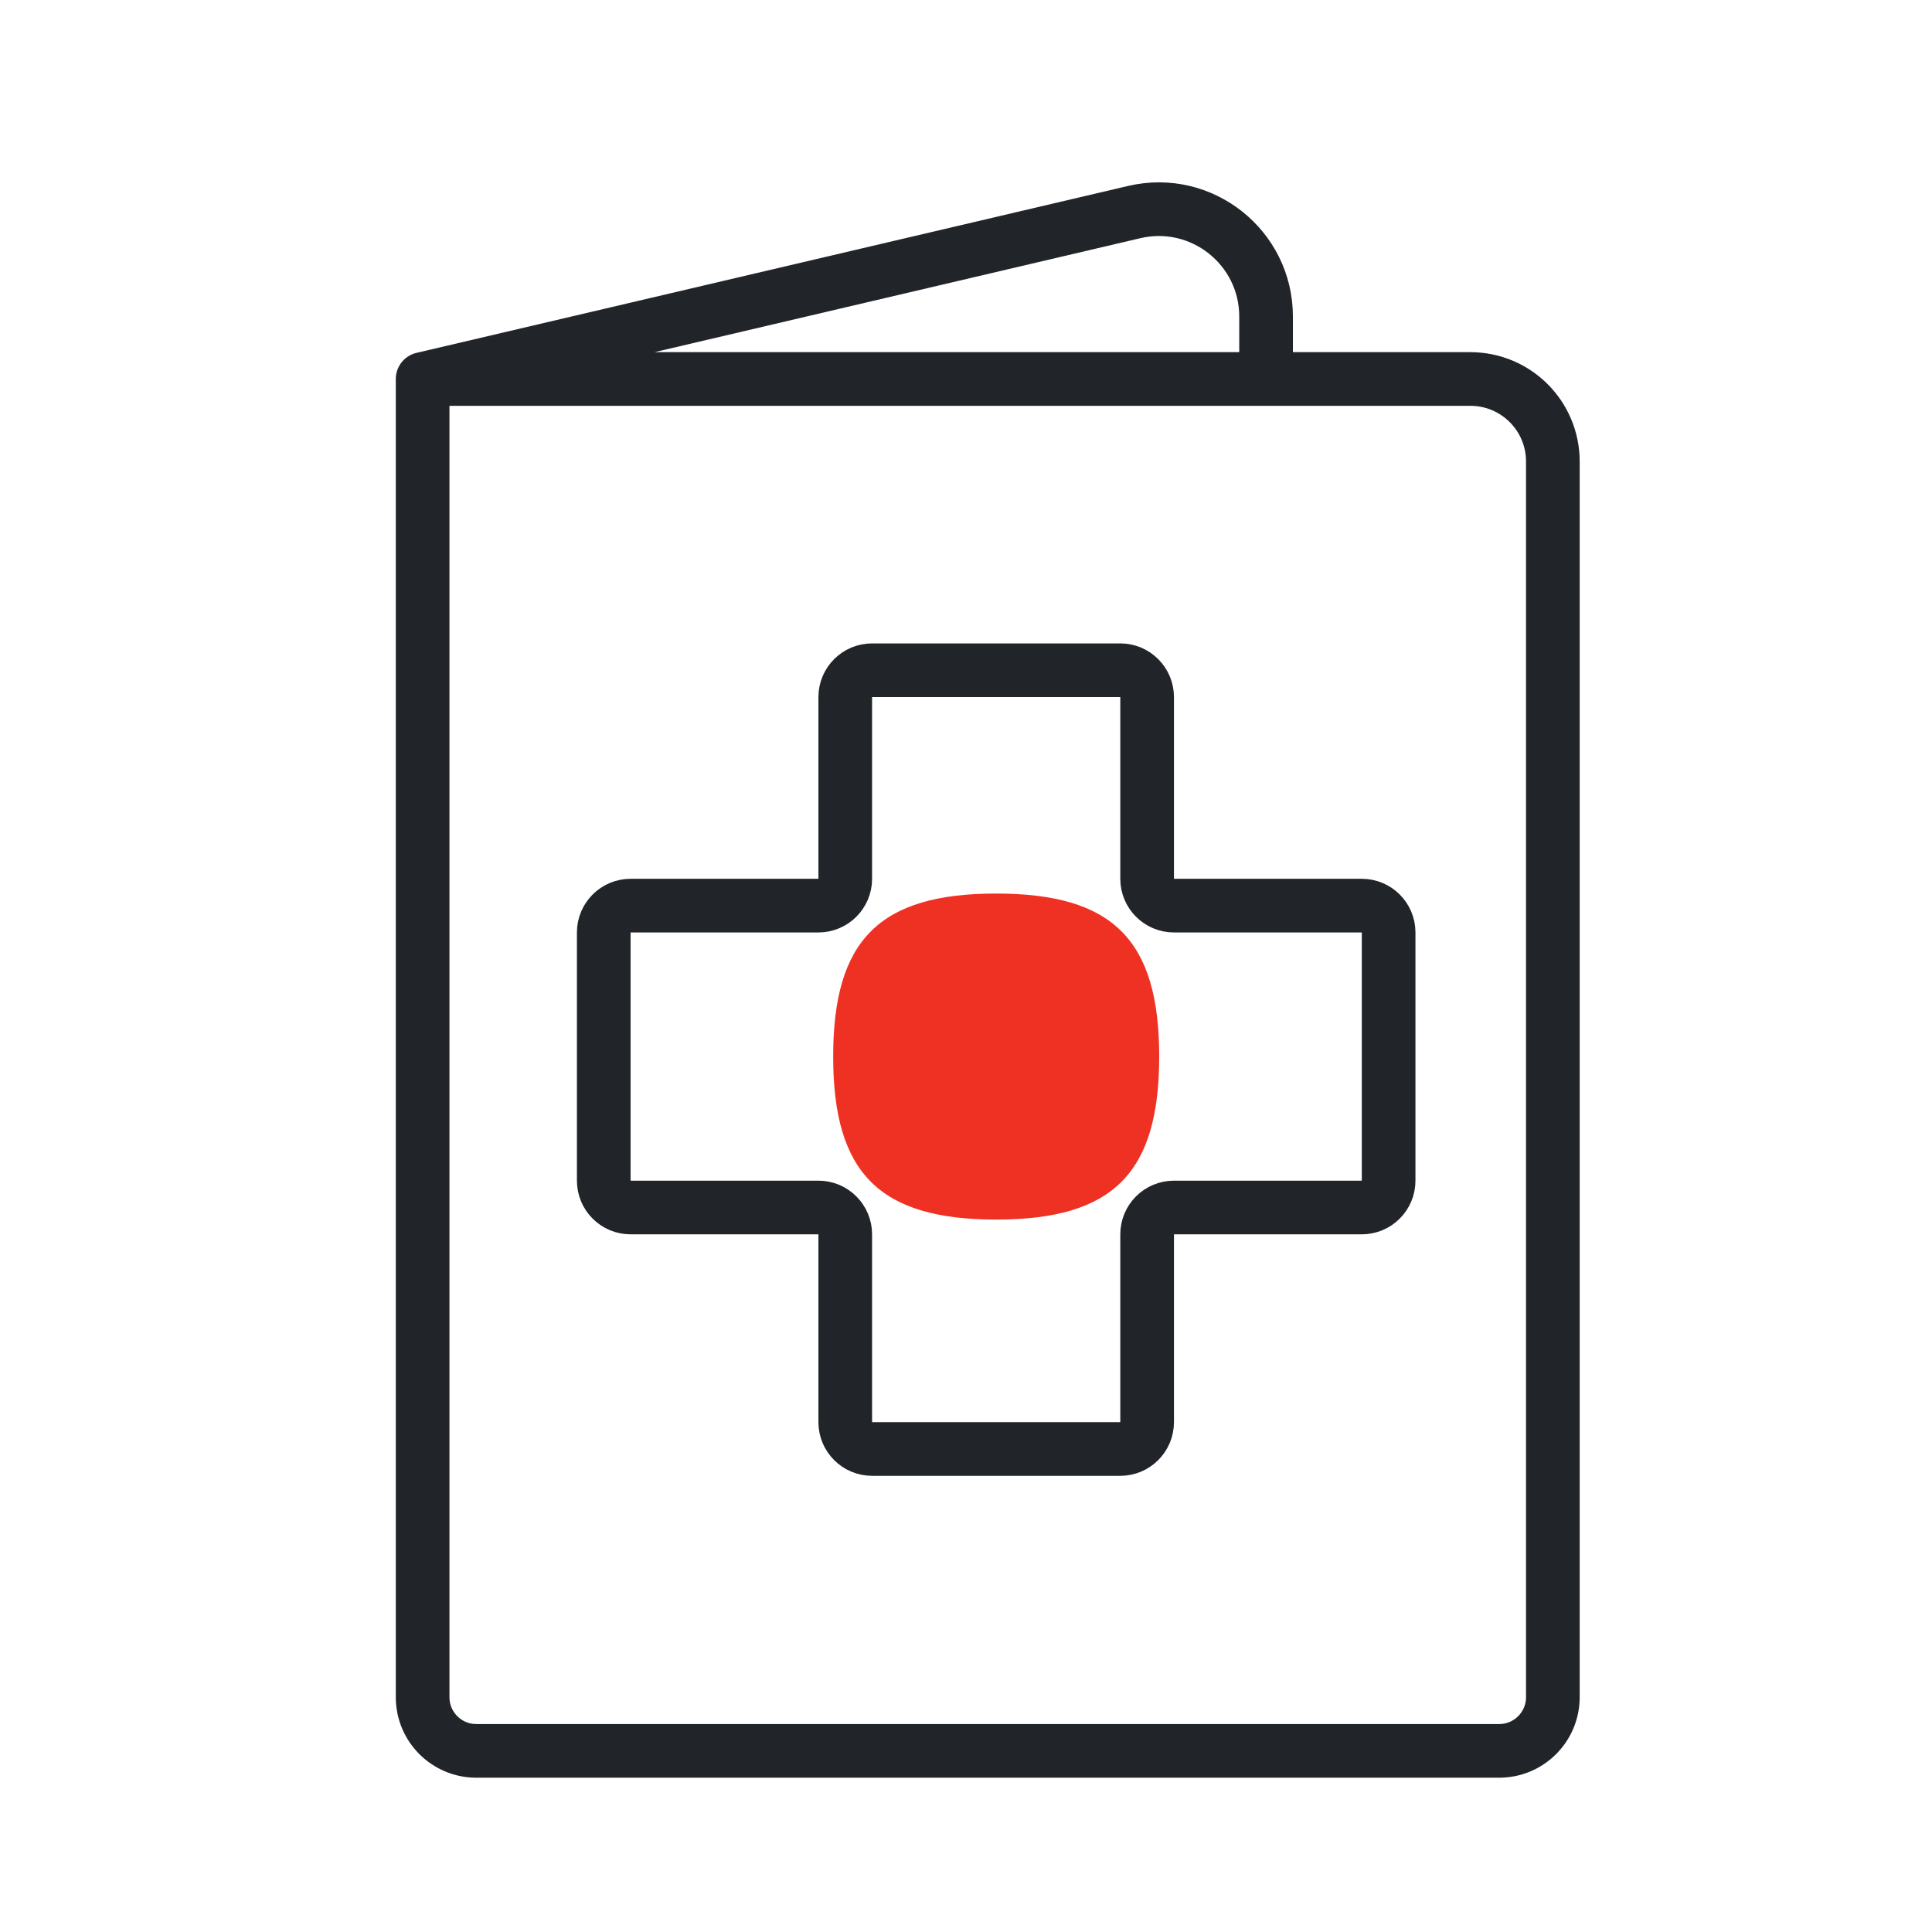 <svg width="72" height="72" viewBox="0 0 72 72" fill="none" xmlns="http://www.w3.org/2000/svg">
<path d="M15.75 14.124V22.728V63.25C15.75 64.355 16.645 65.25 17.75 65.25H55.87C56.974 65.25 57.87 64.355 57.87 63.25V17.197V17.197C57.87 15.5 56.494 14.124 54.797 14.124H47.183M15.75 14.124L42.269 7.903C44.779 7.314 47.183 9.219 47.183 11.797V14.124M15.75 14.124H47.183M22.5 34.75V44C22.5 44.552 22.948 45 23.5 45H30.5C31.052 45 31.5 45.448 31.5 46V53C31.5 53.552 31.948 54 32.5 54H41.75C42.302 54 42.75 53.552 42.75 53V46C42.75 45.448 43.197 45 43.75 45H50.75C51.302 45 51.75 44.552 51.75 44V34.75C51.75 34.198 51.302 33.75 50.75 33.75H43.75C43.197 33.75 42.75 33.302 42.75 32.75V25.978C42.75 25.426 42.302 24.978 41.75 24.978H32.5C31.948 24.978 31.5 25.426 31.5 25.978V32.75C31.5 33.302 31.052 33.75 30.5 33.75H23.5C22.948 33.75 22.5 34.198 22.5 34.75Z" stroke="#212529" stroke-width="2" stroke-linecap="round" stroke-linejoin="round"/>
<path d="M43.2 39.375C43.2 43.724 41.474 45.45 37.125 45.45C32.776 45.45 31.05 43.724 31.05 39.375C31.05 35.026 32.776 33.3 37.125 33.3C41.474 33.3 43.2 35.026 43.2 39.375Z" fill="#EF3124"/>
</svg>
